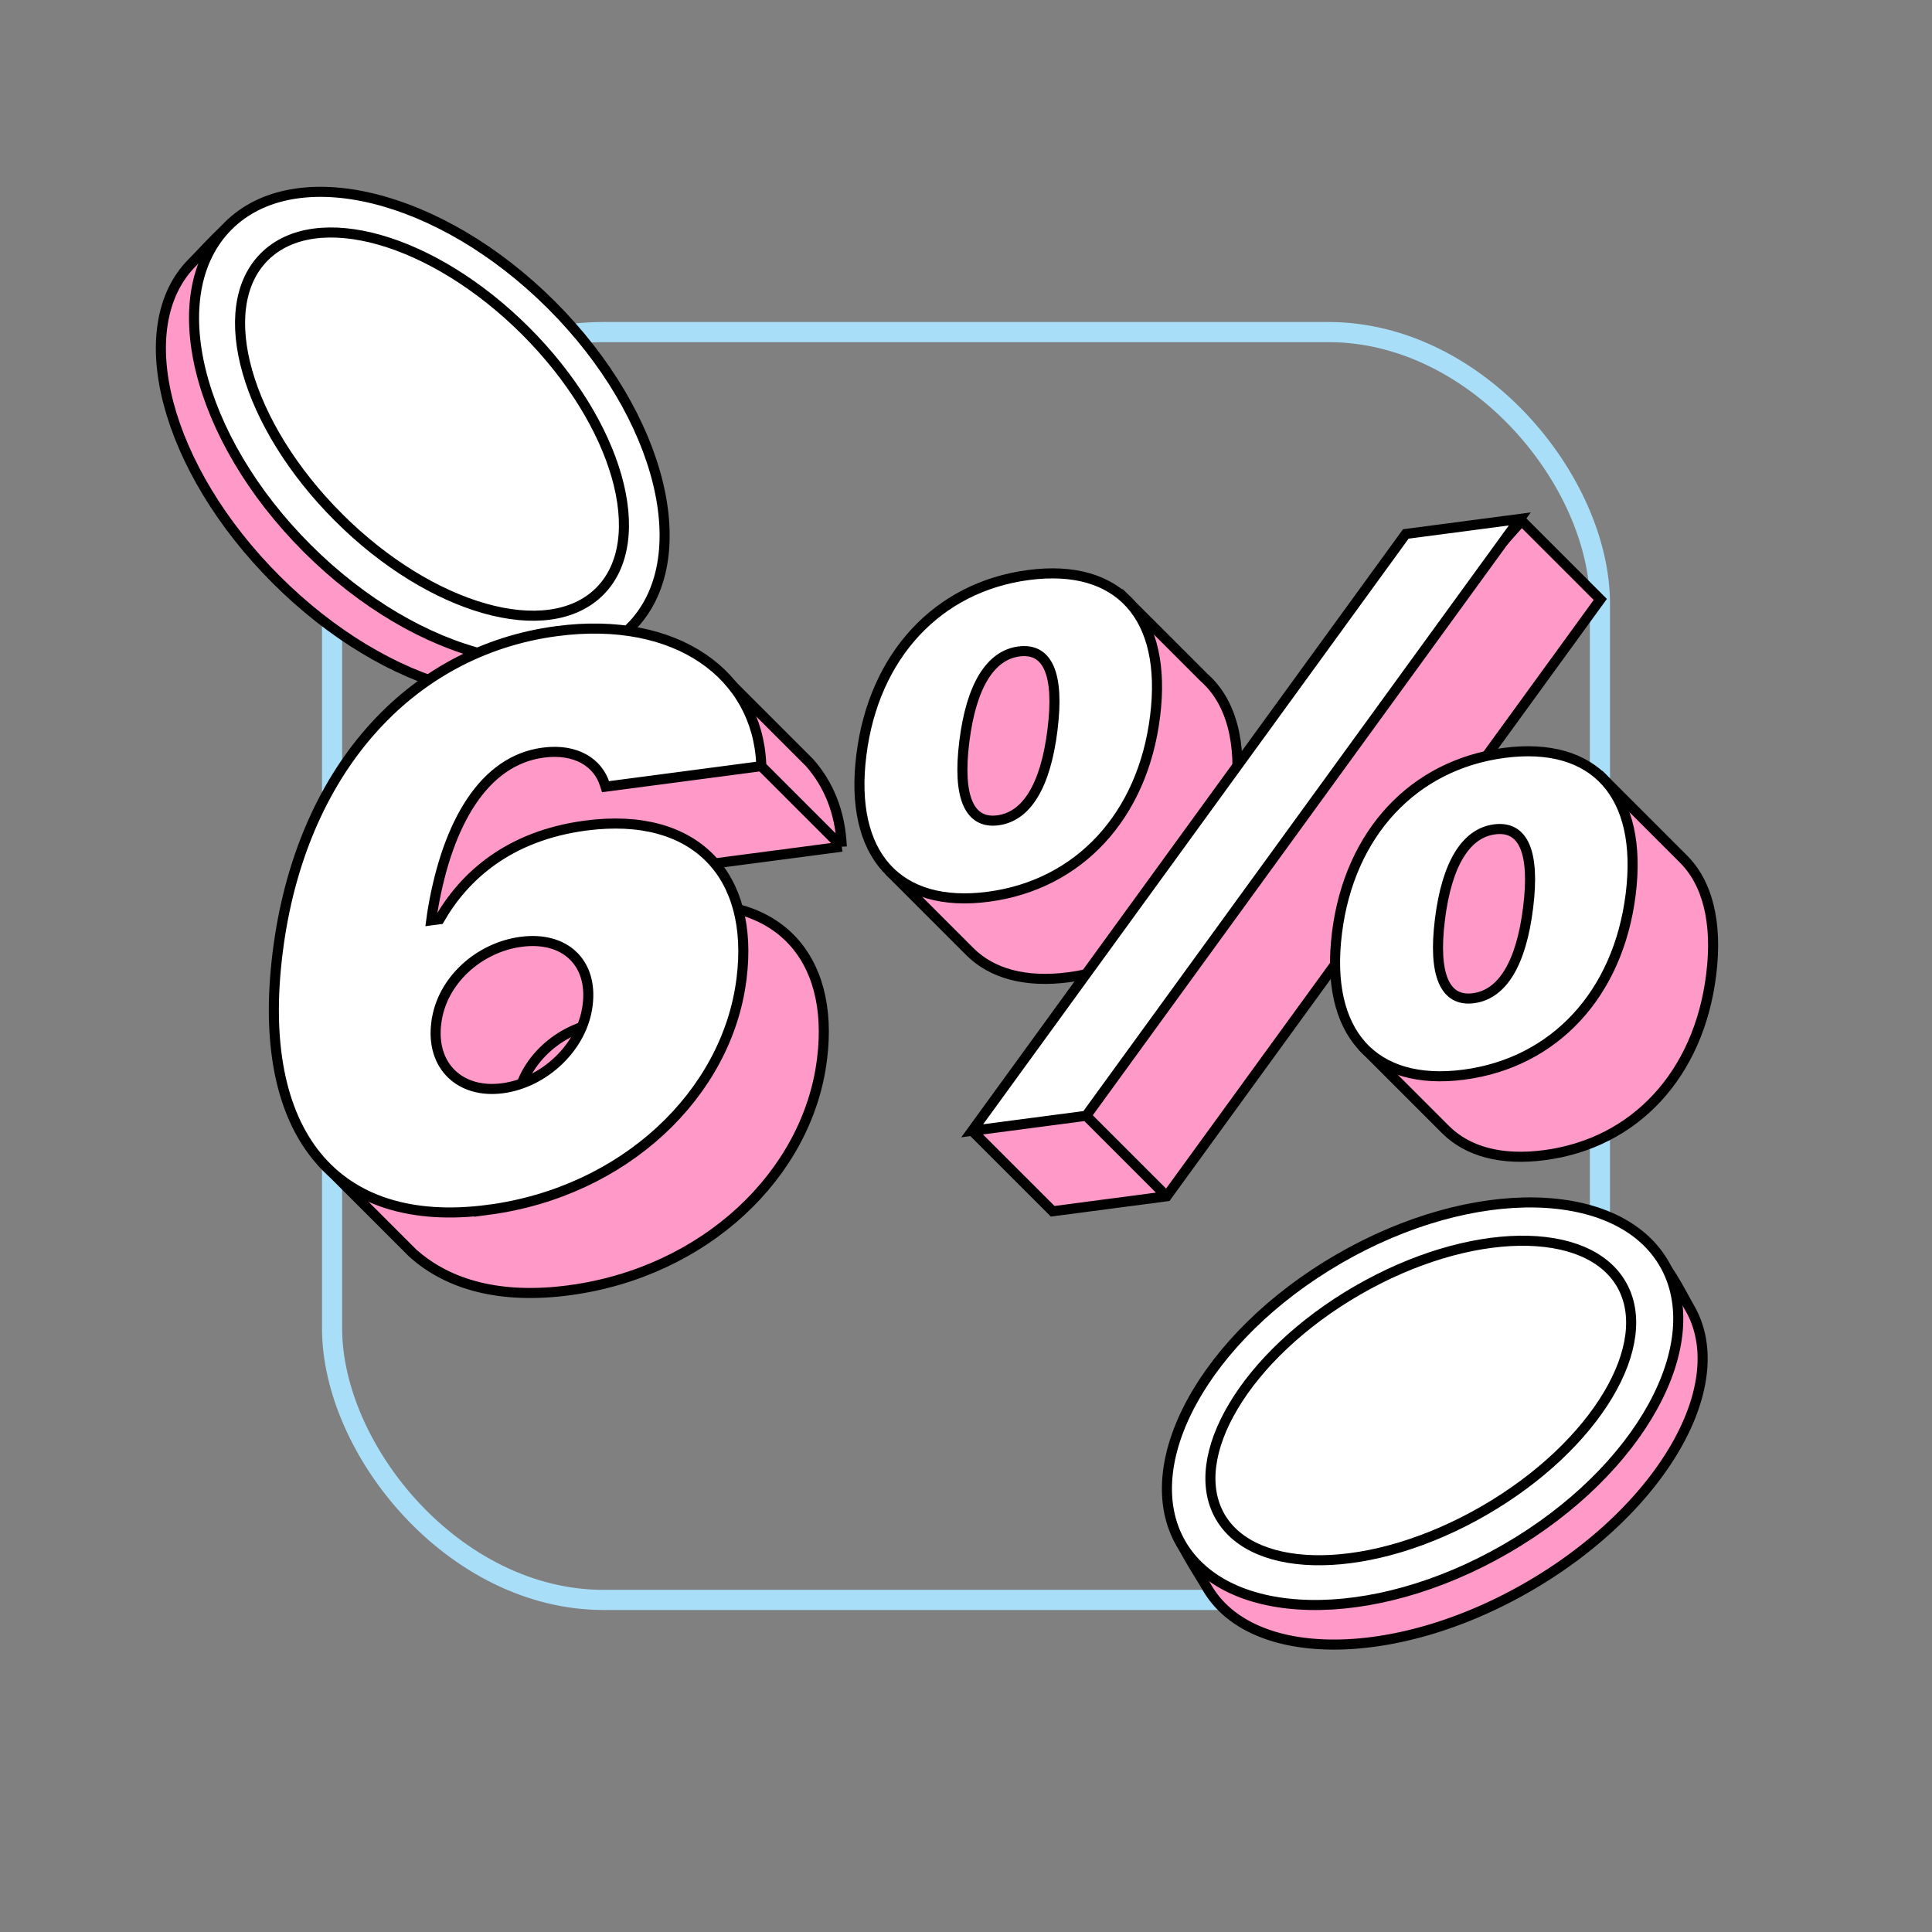 <svg width="192" height="192" viewBox="0 0 192 192" fill="none" xmlns="http://www.w3.org/2000/svg"><rect x="0" y="0" width="192" height="192" fill="#808080" stroke="none"/><g clip-path="url(#clip0_1225_34900)"><rect x="33" y="33" width="126" height="126" rx="27" stroke="#A9DEF9" stroke-width="2"/><path d="M167.922 129.986c2.142 3.717 1.541 8.659-1.349 13.718-2.883 5.047-8.001 10.115-14.683 13.981-6.683 3.866-13.622 5.773-19.425 5.751-5.817-.021-10.387-1.97-12.528-5.687a54.175 54.175 0 00-.722-1.199c-.517-.842-1.11-1.81-1.638-2.826-.396-.761-.74-1.523-.967-2.235-.228-.718-.327-1.353-.267-1.873.398-3.435 2.748-6.864 6.327-10.192 3.568-3.319 8.289-6.475 13.299-9.374 5.217-3.018 10.569-5.336 15.418-6.478 4.861-1.144 9.141-1.089 12.277.538.813.422 1.616 1.398 2.367 2.571.502.782.945 1.592 1.341 2.315.194.355.377.69.55.99z" fill="#FF99C8" stroke="#000"/><path d="M165.392 125.605c2.241 3.89 1.713 8.986-1.118 14.149-2.826 5.153-7.91 10.289-14.596 14.157-6.686 3.868-13.666 5.711-19.532 5.587-5.877-.124-10.545-2.214-12.786-6.103-2.241-3.889-1.713-8.986 1.119-14.148 2.826-5.154 7.909-10.29 14.595-14.157 6.686-3.868 13.666-5.712 19.532-5.588 5.877.125 10.546 2.214 12.786 6.103z" fill="#fff" stroke="#000"/><path d="M161.137 127.642c1.678 2.912 1.129 6.865-1.331 10.986-2.451 4.105-6.743 8.268-12.31 11.488-5.567 3.221-11.311 4.864-16.083 4.938-4.791.074-8.481-1.425-10.159-4.337-1.677-2.912-1.128-6.865 1.332-10.986 2.45-4.104 6.743-8.268 12.309-11.488 5.567-3.22 11.311-4.864 16.083-4.938 4.792-.074 8.482 1.426 10.159 4.337z" fill="#fff" stroke="#000"/><path d="M59.08 65.937c-6.428 6.417-20.58 2.693-31.61-8.317-11.03-11.01-14.761-25.139-8.333-31.555 1.642-1.639 4.739-5.354 7.206-5.718 7.198-1.061 16.191 5.835 24.405 14.035 8.577 8.561 14.636 18.434 13.041 25.675-.456 2.07-3.279 4.453-4.709 5.88z" fill="#FF99C8" stroke="#000"/><path d="M62.657 62.362c-6.696 6.684-21.074 3.168-32.114-7.853-11.041-11.021-14.563-25.374-7.867-32.058 6.696-6.684 21.074-3.169 32.115 7.852 11.04 11.022 14.562 25.375 7.866 32.059z" fill="#fff" stroke="#000"/><path d="M33.645 51.418c9.2 9.184 20.817 12.479 25.946 7.359 5.129-5.12 1.828-16.716-7.373-25.9-9.2-9.184-20.816-12.48-25.945-7.36-5.129 5.12-1.828 16.716 7.372 25.9z" fill="#fff" stroke="#000"/><path d="M81.688 105.292c-1.423 11.413-11.627 21.158-25.183 22.942-6.647.876-11.889-.464-15.508-3.724l-8.839-8.839 3.428-12.971.01-.075c2.234-17.914 13.06-29.971 27.75-31.905l8.095-3.94 9.017 9.016c1.875 2.13 3.053 4.908 3.2 8.346L68.176 86.18l-1.968 3.865c10.989-1.447 16.758 5.005 15.49 15.171l-.01.076zm30.542-9.979c-1.825.906-3.841 1.52-6.013 1.806-4.293.565-7.636-.358-9.83-2.544l-7.805-7.806c2.82-20.394 6.576-26.525 22.808-27.702l8.262 8.262c2.67 2.358 3.816 6.42 3.14 11.847l-.005.037c-.268 2.147-.777 4.151-1.502 5.986l29.938-33.438 7.811 7.811-43.09 59.313-11.328 1.491-7.822-7.822 15.436-17.24z" fill="#FF99C8"/><path d="M170.052 96.893c-1.23 9.864-7.545 16.717-16.569 17.905-4.259.561-7.582-.343-9.775-2.489l-8.132-8.132c2.988-19.938 8.664-25.015 23.498-27.034l8.132 8.132c2.464 2.392 3.503 6.353 2.851 11.58l-.005.038z" fill="#FF99C8"/><path d="M68.096 85.93l.08.25m0 0l15.482-2.038M68.176 86.18l-1.968 3.865c10.989-1.447 16.758 5.005 15.49 15.171l-.01.076c-1.423 11.413-11.627 21.158-25.183 22.942-6.647.876-11.889-.464-15.508-3.724l-8.839-8.839 3.428-12.971.01-.075c2.234-17.914 13.06-29.971 27.75-31.905l8.095-3.94 9.017 9.016c1.875 2.13 3.053 4.908 3.2 8.346m0 0l-7.864-7.864m-24.441 33.417l.01-.076c.518-4.157 4.237-7.472 8.428-8.024m56.153 17.29l43.09-59.313-7.811-7.81-54.43 60.792 7.823 7.822 11.328-1.491zm0 0l-8.111-8.111m-1.616-13.655c9.025-1.189 15.339-8.042 16.57-17.906l.005-.037c.676-5.427-.47-9.49-3.14-11.847l-8.262-8.262c-16.232 1.177-19.988 7.308-22.808 27.702l7.806 7.806c2.192 2.186 5.536 3.109 9.829 2.544zm47.266 17.679c9.024-1.188 15.339-8.041 16.569-17.905l.005-.038c.652-5.227-.387-9.188-2.851-11.58l-8.132-8.132c-14.834 2.02-20.51 7.097-23.498 27.034l8.132 8.132c2.193 2.146 5.516 3.05 9.775 2.489z" stroke="#000"/><path d="M48.507 120.234c13.555-1.785 23.759-11.529 25.182-22.942l.01-.076c1.268-10.166-4.501-16.618-15.49-15.172-7.702 1.014-12.11 5.089-14.531 9.31l-.83.11c.051-.416.136-.799.183-1.177 1.471-8.52 5.067-14.718 10.958-15.493 3.285-.433 5.442 1.03 6.108 3.136l.08.25 15.483-2.04-.01-.222c-.383-8.833-8.37-14.77-20.303-13.2-14.688 1.935-25.514 13.991-27.749 31.905l-.01.076c-2.224 17.838 5.627 27.547 20.92 25.534zm-5.153-18.54l.01-.075c.518-4.158 4.237-7.472 8.428-8.024 4.343-.572 7.133 2.072 6.61 6.267l-.01.075c-.51 4.082-4.261 7.661-8.453 8.213-4.19.552-7.118-2.185-6.585-6.456zm54.864-12.576c9.025-1.188 15.34-8.041 16.57-17.905l.005-.038c1.23-9.864-3.562-15.218-12.586-14.03-9.025 1.188-15.373 8.009-16.603 17.873l-.005.038c-1.23 9.864 3.595 15.25 12.62 14.062zm9.727 21.767l43.09-59.313-11.328 1.491-43.09 59.313 11.328-1.491zm-8.779-29.363c-2.832.373-4.022-2.296-3.334-7.814l.005-.037c.688-5.518 2.59-8.556 5.422-8.93 2.87-.377 4.027 2.258 3.338 7.776l-.004.038c-.689 5.518-2.557 8.589-5.427 8.967zm46.318 25.276c9.024-1.189 15.339-8.042 16.569-17.906l.005-.038c1.23-9.864-3.561-15.218-12.586-14.03-9.025 1.189-15.372 8.01-16.603 17.873l-.004.038c-1.231 9.864 3.594 15.251 12.619 14.063zm.947-7.597c-2.832.373-4.022-2.295-3.333-7.813l.004-.038c.689-5.518 2.59-8.556 5.422-8.929 2.87-.378 4.027 2.258 3.339 7.776l-.005.037c-.688 5.518-2.557 8.59-5.427 8.967z" fill="#fff"/><path d="M48.507 120.234c13.555-1.785 23.759-11.529 25.182-22.942l.01-.076c1.268-10.166-4.501-16.618-15.49-15.172-7.702 1.014-12.11 5.089-14.531 9.31l-.83.11c.051-.416.136-.799.183-1.177 1.471-8.52 5.067-14.718 10.958-15.493 3.285-.433 5.442 1.03 6.108 3.136l.08.25 15.483-2.04-.01-.222c-.383-8.833-8.37-14.77-20.303-13.2-14.688 1.935-25.514 13.991-27.749 31.905l-.01.076c-2.224 17.838 5.627 27.547 20.92 25.534zm-5.153-18.54l.01-.075c.518-4.158 4.237-7.472 8.428-8.024 4.343-.572 7.133 2.072 6.61 6.267l-.01.075c-.51 4.082-4.261 7.661-8.453 8.213-4.19.552-7.118-2.185-6.585-6.456zm54.864-12.576c9.025-1.188 15.34-8.041 16.57-17.905l.005-.038c1.23-9.864-3.562-15.218-12.586-14.03-9.025 1.188-15.373 8.009-16.603 17.873l-.005.038c-1.23 9.864 3.595 15.25 12.62 14.062zm9.727 21.767l43.09-59.313-11.328 1.491-43.09 59.313 11.328-1.491zm-8.779-29.363c-2.832.373-4.022-2.296-3.334-7.814l.005-.037c.688-5.518 2.59-8.556 5.422-8.93 2.87-.377 4.027 2.258 3.338 7.776l-.004.038c-.689 5.518-2.557 8.589-5.427 8.967zm46.318 25.276c9.024-1.189 15.339-8.042 16.569-17.906l.005-.038c1.23-9.864-3.561-15.218-12.586-14.03-9.025 1.189-15.372 8.01-16.603 17.873l-.004.038c-1.231 9.864 3.594 15.251 12.619 14.063zm.947-7.597c-2.832.373-4.022-2.295-3.333-7.813l.004-.038c.689-5.518 2.59-8.556 5.422-8.929 2.87-.378 4.027 2.258 3.339 7.776l-.005.037c-.688 5.518-2.557 8.59-5.427 8.967z" stroke="#000"/></g><defs><clipPath id="clip0_1225_34900"><path fill="#fff" d="M0 0h192v192H0z"/></clipPath></defs></svg>